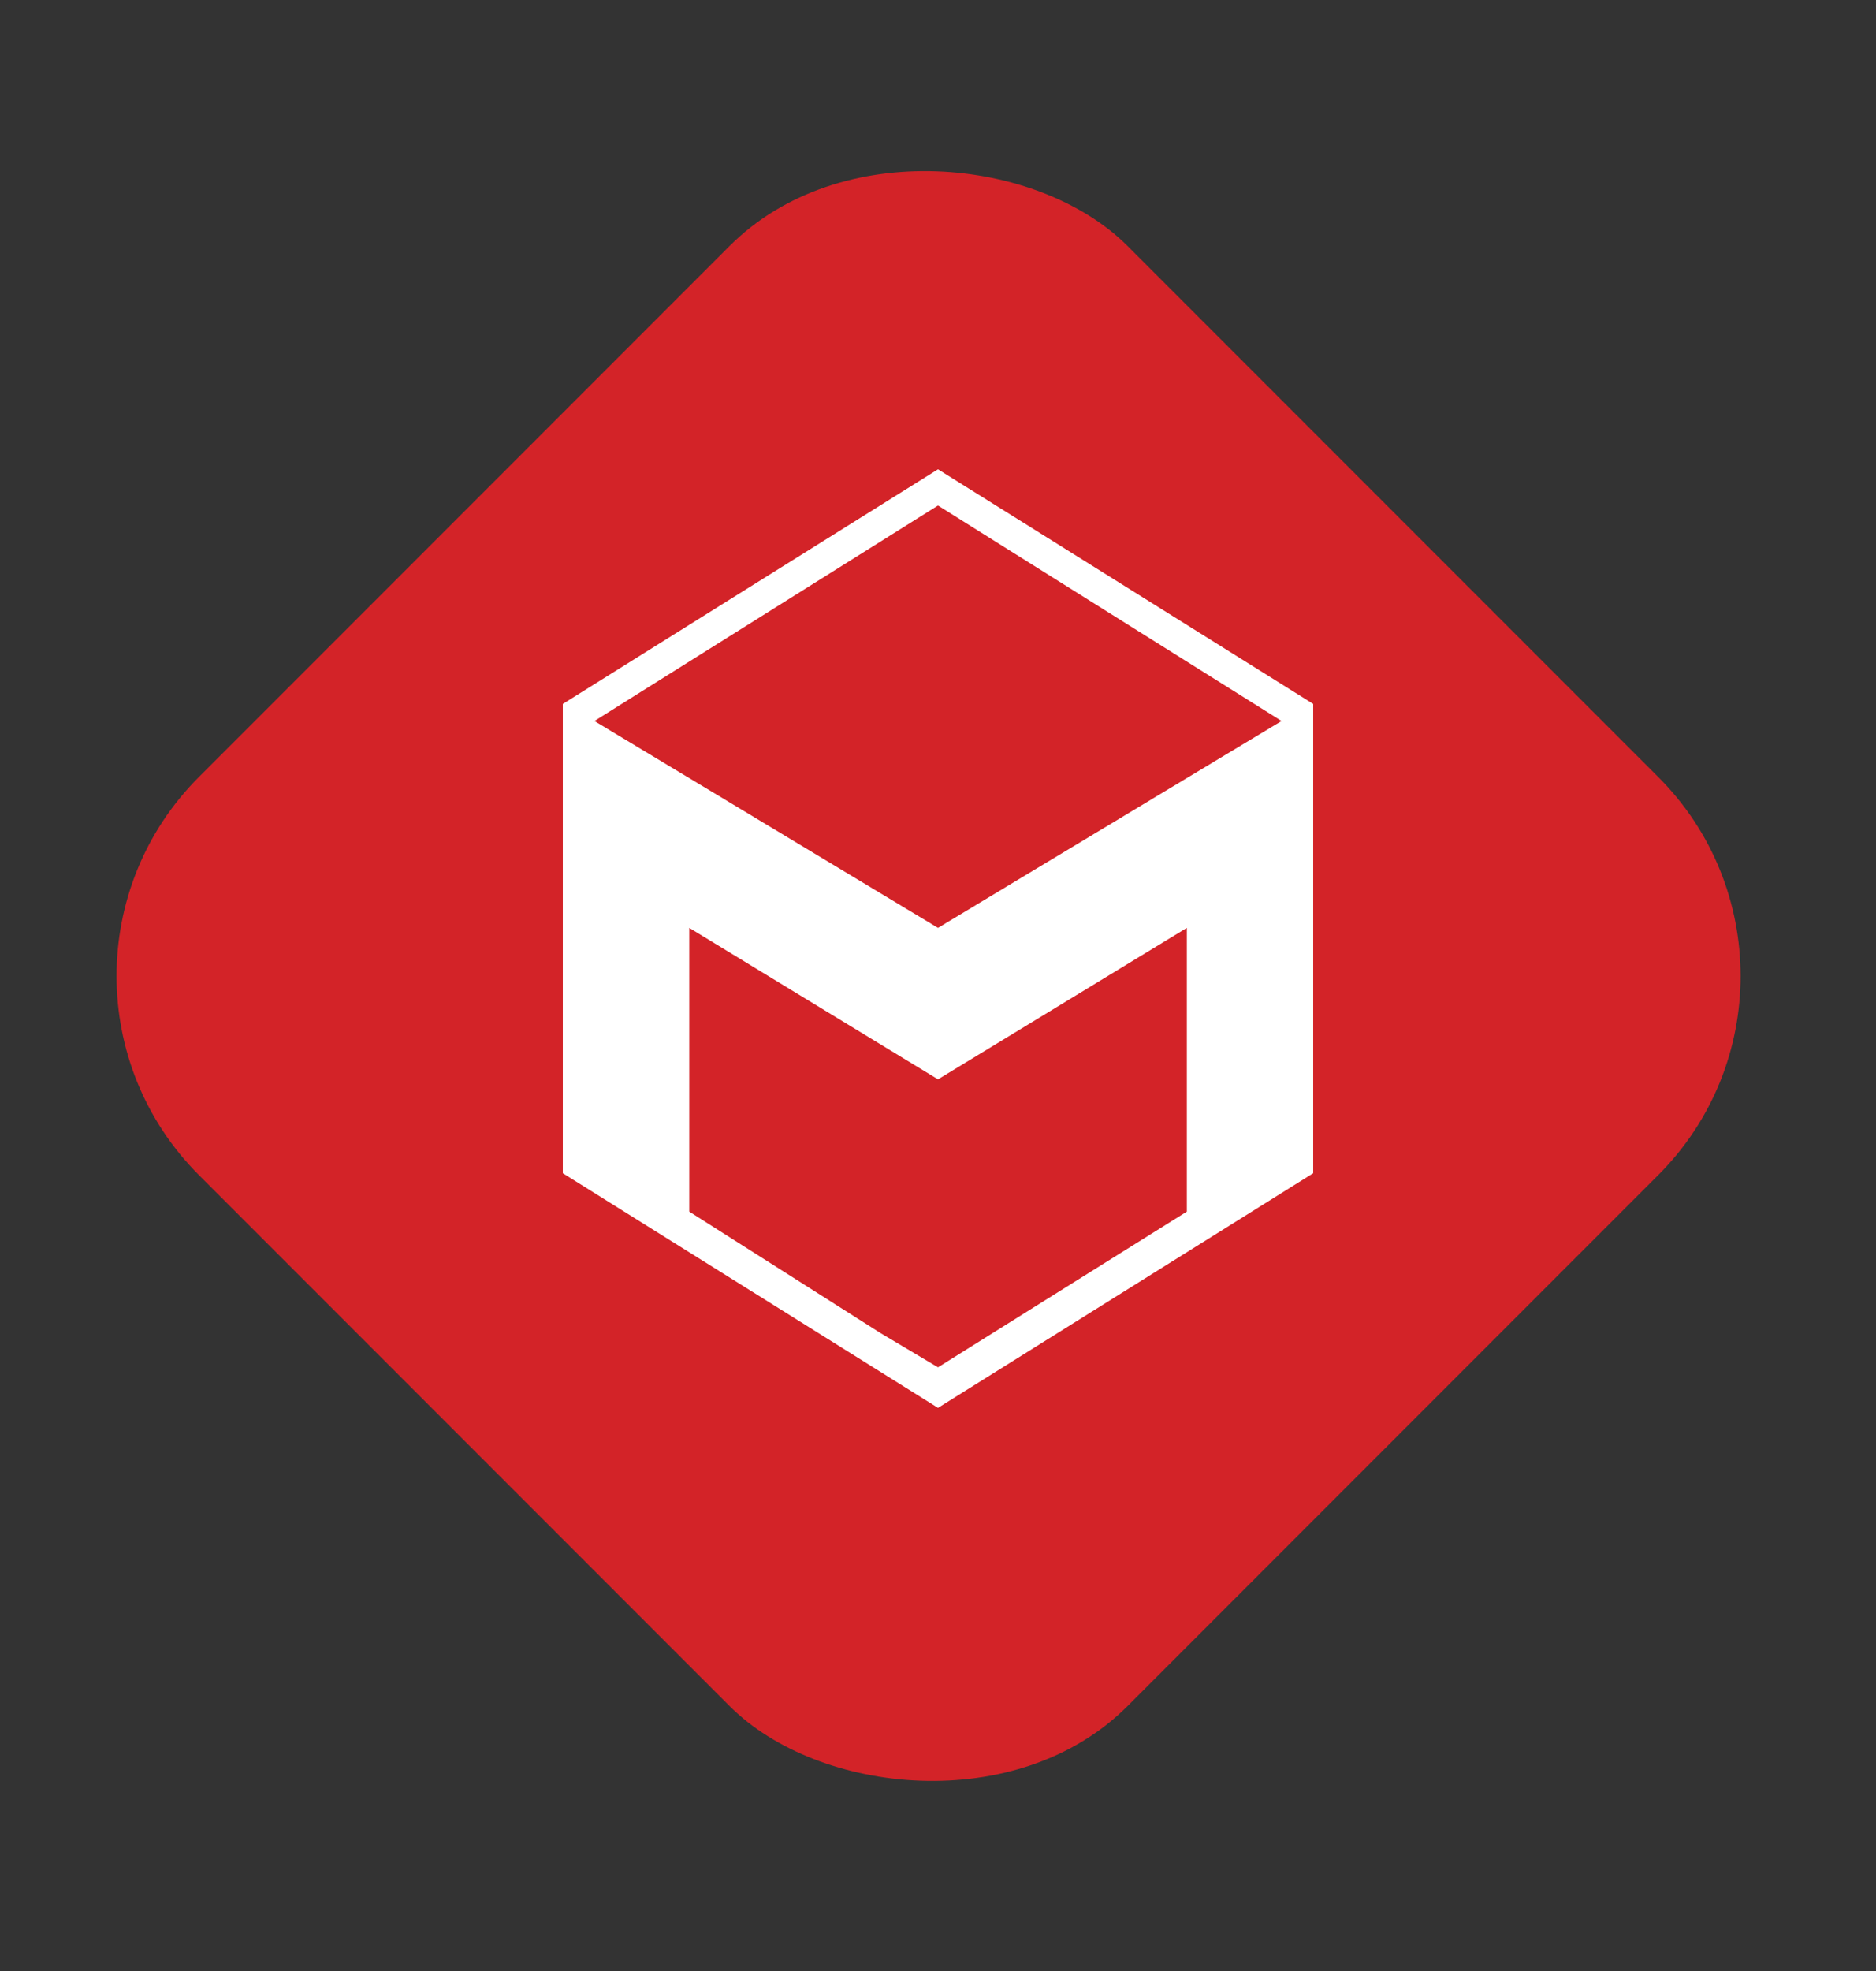 <svg width="20" height="21" viewBox="0 0 20 21" fill="none" xmlns="http://www.w3.org/2000/svg">
<rect x="0" y="0" width="20" height="21" fill="#333333" stroke="none"/>
<rect y="10.399" width="14" height="14" rx="3" transform="rotate(-45 0 10.399)" fill="#D32328"/>
<path d="M10 5L6 7.5V12.5L10 15L14 12.5V7.5L10 5ZM10 5.386L13.663 7.682L10 9.886L6.337 7.682L10 5.386ZM7.348 9.886L10 11.5L12.653 9.886V12.909L11.053 13.909L10 14.568L9.39 14.205L7.348 12.909V9.886Z" fill="white"/>
</svg>

